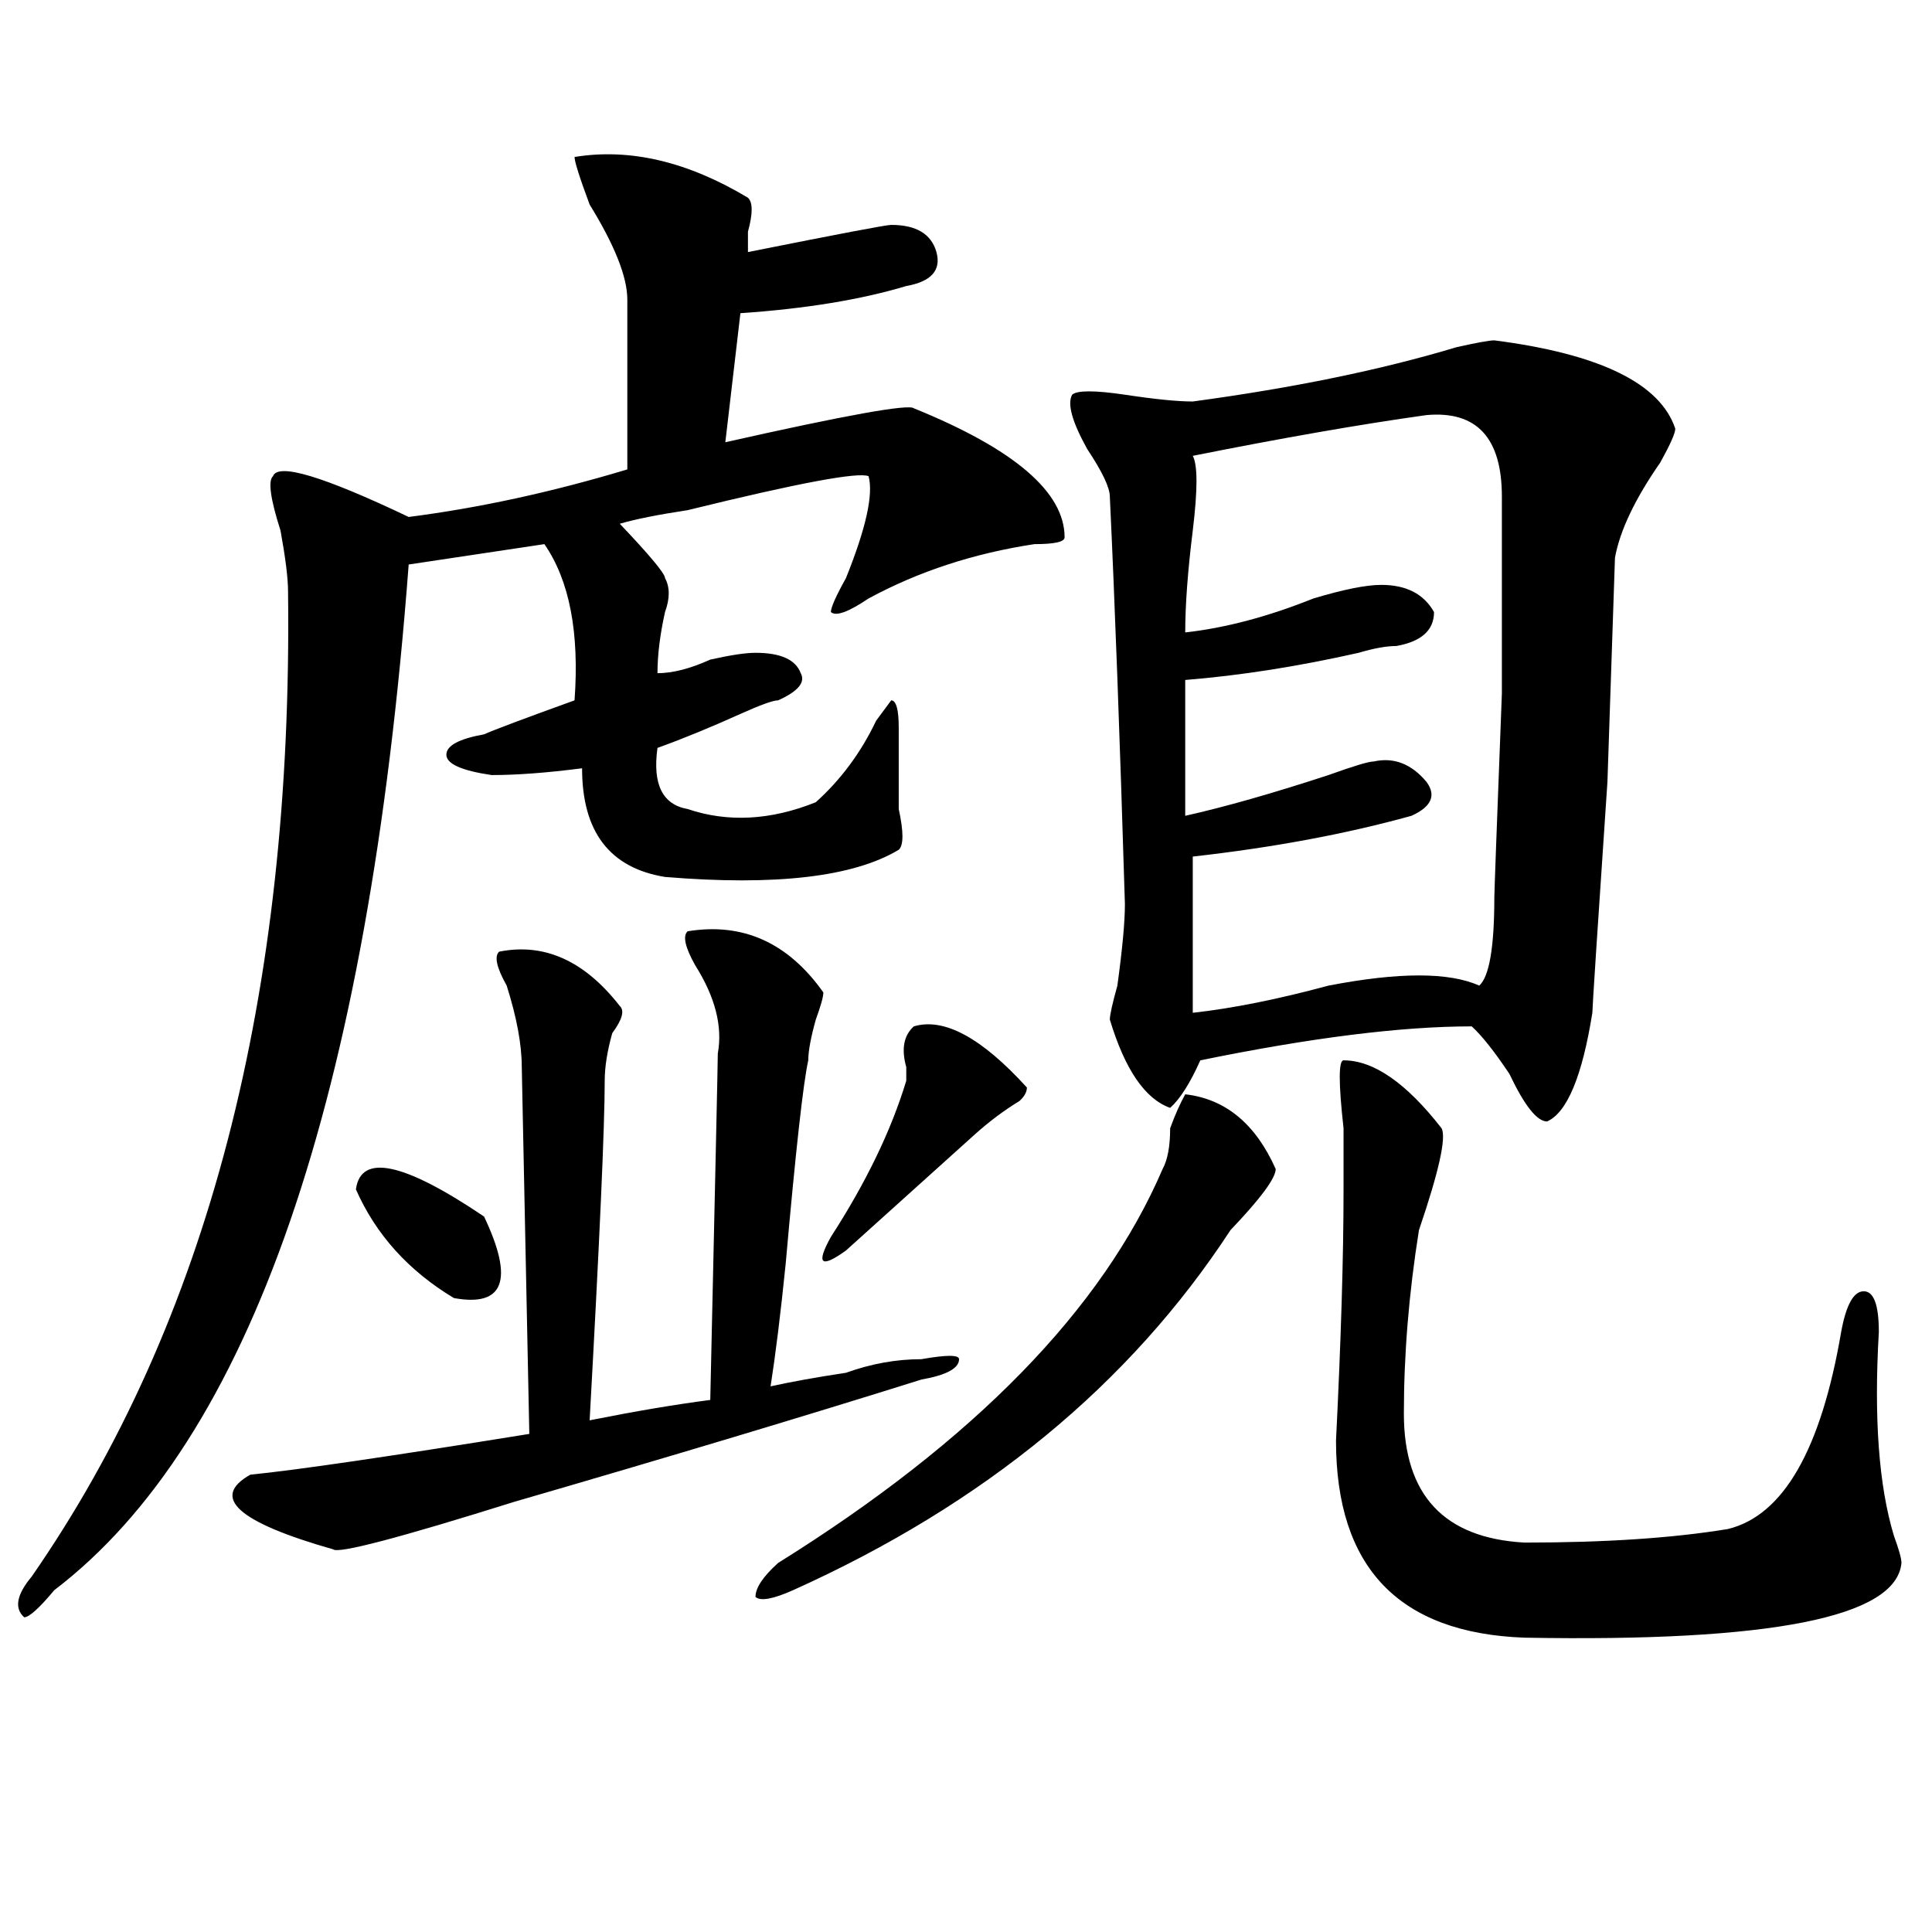 <?xml version="1.0" encoding="utf-8"?>
<!-- Generator: Adobe Illustrator 16.0.0, SVG Export Plug-In . SVG Version: 6.00 Build 0)  -->
<!DOCTYPE svg PUBLIC "-//W3C//DTD SVG 1.1//EN" "http://www.w3.org/Graphics/SVG/1.1/DTD/svg11.dtd">
<svg version="1.1" id="图层_1" xmlns="http://www.w3.org/2000/svg" xmlns:xlink="http://www.w3.org/1999/xlink" x="0px" y="0px"
	 width="1000px" height="1000px" viewBox="0 0 1000 1000" enable-background="new 0 0 1000 1000" xml:space="preserve">
<path d="M387.137,102.344c2.561,2.362,2.561,8.24,0,17.578c0,4.725,0,8.24,0,10.547c46.828-9.338,71.522-14.063,74.145-14.063
	c12.987,0,20.792,4.725,23.414,14.063c2.561,9.394-2.622,15.271-15.609,17.578c-23.414,7.031-52.072,11.756-85.852,14.063
	l-7.805,66.797c62.438-14.063,94.937-19.885,97.559-17.578c52.011,21.094,78.047,43.396,78.047,66.797
	c0,2.362-5.244,3.516-15.609,3.516c-31.219,4.725-59.877,14.063-85.852,28.125c-10.427,7.031-16.951,9.394-19.512,7.031
	c0-2.307,2.561-8.185,7.805-17.578c10.365-25.763,14.268-43.341,11.707-52.734c-5.244-2.307-36.463,3.516-93.656,17.578
	c-15.609,2.362-27.316,4.725-35.121,7.031c15.609,16.425,23.414,25.818,23.414,28.125c2.561,4.725,2.561,10.547,0,17.578
	c-2.622,11.756-3.902,22.303-3.902,31.641c7.805,0,16.89-2.307,27.316-7.031c10.365-2.307,18.17-3.516,23.414-3.516
	c12.987,0,20.792,3.516,23.414,10.547c2.561,4.725-1.342,9.394-11.707,14.063c-2.622,0-9.146,2.362-19.512,7.031
	c-15.609,7.031-29.938,12.909-42.926,17.578c-2.622,18.787,2.561,29.334,15.609,31.641c20.792,7.031,42.926,5.878,66.34-3.516
	c12.987-11.7,23.414-25.763,31.219-42.188l7.805-10.547c2.561,0,3.902,4.725,3.902,14.063c0,14.063,0,28.125,0,42.188
	c2.561,11.756,2.561,18.787,0,21.094c-23.414,14.063-63.779,18.787-120.973,14.063c-28.658-4.669-42.926-23.4-42.926-56.25
	c-18.231,2.362-33.841,3.516-46.828,3.516c-15.609-2.307-23.414-5.822-23.414-10.547c0-4.669,6.463-8.185,19.512-10.547
	c5.183-2.307,20.792-8.185,46.828-17.578c2.561-35.156-2.622-62.072-15.609-80.859l-70.242,10.547
	c-20.854,276.581-81.949,453.516-183.41,530.859c-7.805,9.338-13.049,14.063-15.609,14.063c-5.244-4.725-3.902-11.756,3.902-21.094
	c91.034-131.231,135.24-301.135,132.68-509.766c0-7.031-1.342-17.578-3.902-31.641c-5.244-16.369-6.524-25.763-3.902-28.125
	c2.561-7.031,25.975,0,70.242,21.094c36.401-4.669,74.145-12.854,113.168-24.609v-87.891c0-11.7-6.524-28.125-19.512-49.219
	c-5.244-14.063-7.805-22.247-7.805-24.609C325.979,76.581,355.918,83.612,387.137,102.344z M355.918,482.031
	c28.597-4.669,52.011,5.878,70.242,31.641c0,2.362-1.342,7.031-3.902,14.063c-2.622,9.394-3.902,16.425-3.902,21.094
	c-2.622,11.756-6.524,46.912-11.707,105.469c-2.622,25.818-5.244,46.912-7.805,63.281c10.365-2.307,23.414-4.669,39.023-7.031
	c12.987-4.669,25.975-7.031,39.023-7.031c12.987-2.307,19.512-2.307,19.512,0c0,4.725-6.524,8.24-19.512,10.547
	c-59.877,18.787-130.119,39.881-210.727,63.281c-59.877,18.787-91.096,26.916-93.656,24.609
	c-49.45-14.063-63.779-26.916-42.926-38.672c23.414-2.307,71.522-9.338,144.387-21.094l-3.902-189.844
	c0-11.7-2.622-25.763-7.805-42.188c-5.244-9.338-6.524-15.216-3.902-17.578c23.414-4.669,44.206,4.725,62.438,28.125
	c2.561,2.362,1.28,7.031-3.902,14.063c-2.622,9.394-3.902,17.578-3.902,24.609c0,23.456-2.622,82.068-7.805,175.781
	c23.414-4.669,44.206-8.185,62.438-10.547c2.561-114.807,3.902-174.572,3.902-179.297c2.561-14.063-1.342-29.278-11.707-45.703
	C354.576,490.271,353.296,484.394,355.918,482.031z M184.215,615.625c2.561-18.731,24.694-14.063,66.34,14.063
	c15.609,32.85,10.365,46.912-15.609,42.188C211.531,657.813,194.58,639.081,184.215,615.625z M660.301,605.078
	c0,4.725-7.805,15.271-23.414,31.641c-52.072,79.706-127.497,141.834-226.336,186.328c-10.427,4.669-16.951,5.822-19.512,3.516
	c0-4.725,3.902-10.547,11.707-17.578c101.461-63.281,167.801-131.231,199.02-203.906c2.561-4.669,3.902-11.7,3.902-21.094
	c2.561-7.031,5.183-12.854,7.805-17.578C634.265,568.769,649.874,581.678,660.301,605.078z M472.988,531.25
	c15.609-4.669,35.121,5.878,58.535,31.641c0,2.362-1.342,4.725-3.902,7.031c-7.805,4.725-15.609,10.547-23.414,17.578
	c-20.854,18.787-42.926,38.672-66.34,59.766c-13.049,9.394-15.609,7.031-7.805-7.031c18.17-28.125,31.219-55.041,39.023-80.859
	c0-2.307,0-4.669,0-7.031C466.464,543.006,467.744,535.975,472.988,531.25z M773.469,176.172
	c54.633,7.031,85.852,22.303,93.656,45.703c0,2.362-2.622,8.24-7.805,17.578c-13.049,18.787-20.854,35.156-23.414,49.219
	l-3.902,116.016c-5.244,77.344-7.805,117.225-7.805,119.531c-5.244,32.85-13.049,51.581-23.414,56.25
	c-5.244,0-11.707-8.185-19.512-24.609c-7.805-11.7-14.329-19.885-19.512-24.609c-36.463,0-83.291,5.878-140.484,17.578
	c-5.244,11.756-10.427,19.94-15.609,24.609c-13.049-4.669-23.414-19.885-31.219-45.703c0-2.307,1.28-8.185,3.902-17.578
	c2.561-18.731,3.902-32.794,3.902-42.188c-2.622-86.682-5.244-156.994-7.805-210.938c0-4.669-3.902-12.854-11.707-24.609
	c-7.805-14.063-10.427-23.4-7.805-28.125c2.561-2.307,11.707-2.307,27.316,0c15.609,2.362,27.316,3.516,35.121,3.516
	c52.011-7.031,97.559-16.369,136.582-28.125C764.322,177.381,770.847,176.172,773.469,176.172z M738.348,214.844
	c-33.841,4.725-74.145,11.756-120.973,21.094c2.561,4.725,2.561,17.578,0,38.672c-2.622,21.094-3.902,38.672-3.902,52.734
	c20.792-2.307,42.926-8.185,66.34-17.578c15.609-4.669,27.316-7.031,35.121-7.031c12.987,0,22.072,4.725,27.316,14.063
	c0,9.394-6.524,15.271-19.512,17.578c-5.244,0-11.707,1.209-19.512,3.516c-31.219,7.031-61.157,11.756-89.754,14.063v70.313
	c20.792-4.669,45.486-11.7,74.145-21.094c12.987-4.669,20.792-7.031,23.414-7.031c10.365-2.307,19.512,1.209,27.316,10.547
	c5.183,7.031,2.561,12.909-7.805,17.578c-33.841,9.394-71.584,16.425-113.168,21.094v80.859
	c20.792-2.307,44.206-7.031,70.242-14.063c36.401-7.031,62.438-7.031,78.047,0c5.183-4.669,7.805-19.885,7.805-45.703
	c0-2.307,1.28-37.463,3.902-105.469V257.031C777.371,226.6,764.322,212.537,738.348,214.844z M695.422,548.828
	c15.609,0,32.499,11.756,50.73,35.156c2.561,4.725-1.342,22.303-11.707,52.734c-5.244,32.85-7.805,64.49-7.805,94.922
	c0,42.188,20.792,64.49,62.438,66.797c41.584,0,76.705-2.307,105.363-7.031c28.597-7.031,48.108-40.979,58.535-101.953
	c2.561-14.063,6.463-21.094,11.707-21.094c5.183,0,7.805,7.031,7.805,21.094c-2.622,44.55,0,79.706,7.805,105.469
	c2.561,7.031,3.902,11.7,3.902,14.063c-2.622,28.125-67.682,40.979-195.117,38.672c-65.06-2.362-97.559-36.365-97.559-101.953
	c2.561-51.525,3.902-94.922,3.902-130.078c0-7.031,0-17.578,0-31.641C692.8,560.584,692.8,548.828,695.422,548.828z"/>
</svg>
